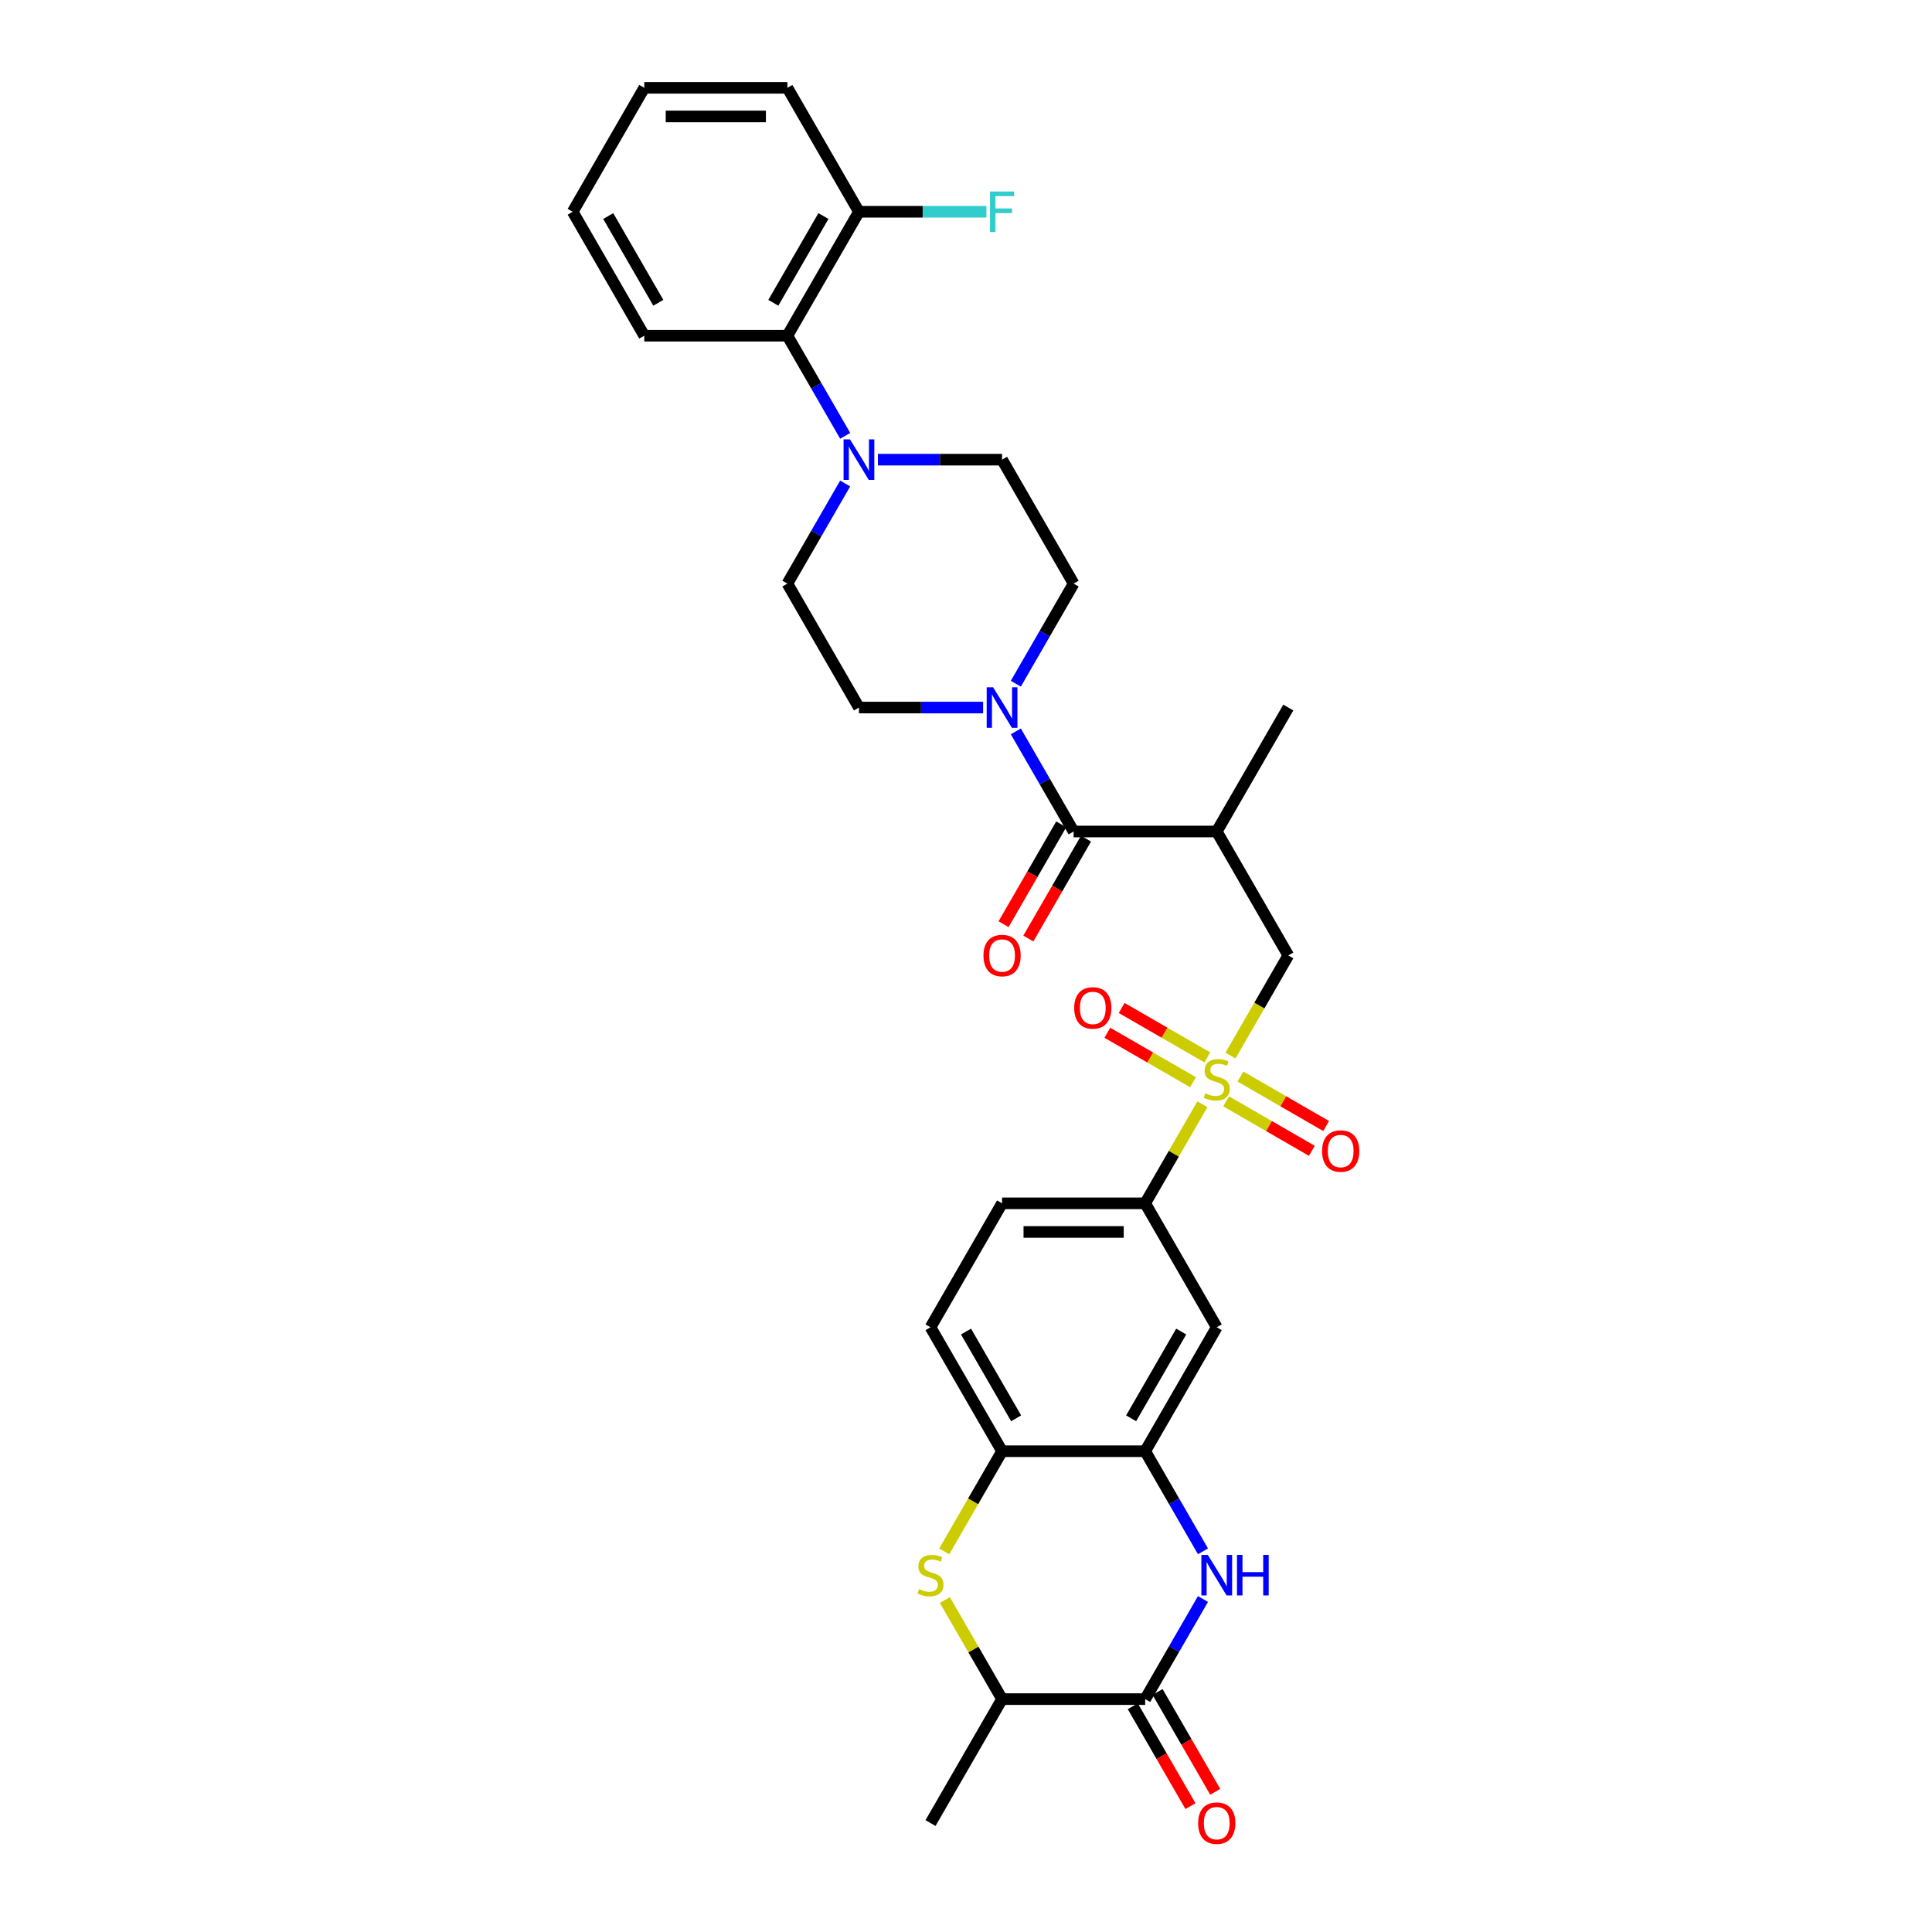 <?xml version='1.0' encoding='iso-8859-1'?>
<svg version='1.1' baseProfile='full'
              xmlns='http://www.w3.org/2000/svg'
                      xmlns:rdkit='http://www.rdkit.org/xml'
                      xmlns:xlink='http://www.w3.org/1999/xlink'
                  xml:space='preserve'
width='1000px' height='1000px' viewBox='0 0 1000 1000'>
<!-- END OF HEADER -->
<rect style='opacity:1.0;fill:#FFFFFF;stroke:none' width='1000' height='1000' x='0' y='0'> </rect>
<path class='bond-8' d='M 622.352,571.562 L 607.549,597.202' style='fill:none;fill-rule:evenodd;stroke:#CCCC00;stroke-width:6px;stroke-linecap:butt;stroke-linejoin:miter;stroke-opacity:1' />
<path class='bond-8' d='M 607.549,597.202 L 592.746,622.841' style='fill:none;fill-rule:evenodd;stroke:#000000;stroke-width:6px;stroke-linecap:butt;stroke-linejoin:miter;stroke-opacity:1' />
<path class='bond-9' d='M 636.893,546.375 L 651.859,520.454' style='fill:none;fill-rule:evenodd;stroke:#CCCC00;stroke-width:6px;stroke-linecap:butt;stroke-linejoin:miter;stroke-opacity:1' />
<path class='bond-9' d='M 651.859,520.454 L 666.824,494.533' style='fill:none;fill-rule:evenodd;stroke:#000000;stroke-width:6px;stroke-linecap:butt;stroke-linejoin:miter;stroke-opacity:1' />
<path class='bond-14' d='M 624.911,547.319 L 602.74,534.519' style='fill:none;fill-rule:evenodd;stroke:#CCCC00;stroke-width:6px;stroke-linecap:butt;stroke-linejoin:miter;stroke-opacity:1' />
<path class='bond-14' d='M 602.74,534.519 L 580.569,521.719' style='fill:none;fill-rule:evenodd;stroke:#FF0000;stroke-width:6px;stroke-linecap:butt;stroke-linejoin:miter;stroke-opacity:1' />
<path class='bond-14' d='M 617.503,560.15 L 595.332,547.35' style='fill:none;fill-rule:evenodd;stroke:#CCCC00;stroke-width:6px;stroke-linecap:butt;stroke-linejoin:miter;stroke-opacity:1' />
<path class='bond-14' d='M 595.332,547.35 L 573.162,534.549' style='fill:none;fill-rule:evenodd;stroke:#FF0000;stroke-width:6px;stroke-linecap:butt;stroke-linejoin:miter;stroke-opacity:1' />
<path class='bond-15' d='M 634.659,570.055 L 656.83,582.855' style='fill:none;fill-rule:evenodd;stroke:#CCCC00;stroke-width:6px;stroke-linecap:butt;stroke-linejoin:miter;stroke-opacity:1' />
<path class='bond-15' d='M 656.83,582.855 L 679.001,595.656' style='fill:none;fill-rule:evenodd;stroke:#FF0000;stroke-width:6px;stroke-linecap:butt;stroke-linejoin:miter;stroke-opacity:1' />
<path class='bond-15' d='M 642.067,557.224 L 664.238,570.025' style='fill:none;fill-rule:evenodd;stroke:#CCCC00;stroke-width:6px;stroke-linecap:butt;stroke-linejoin:miter;stroke-opacity:1' />
<path class='bond-15' d='M 664.238,570.025 L 686.408,582.825' style='fill:none;fill-rule:evenodd;stroke:#FF0000;stroke-width:6px;stroke-linecap:butt;stroke-linejoin:miter;stroke-opacity:1' />
<path class='bond-0' d='M 622.66,802.962 L 607.703,777.056' style='fill:none;fill-rule:evenodd;stroke:#0000FF;stroke-width:6px;stroke-linecap:butt;stroke-linejoin:miter;stroke-opacity:1' />
<path class='bond-0' d='M 607.703,777.056 L 592.746,751.149' style='fill:none;fill-rule:evenodd;stroke:#000000;stroke-width:6px;stroke-linecap:butt;stroke-linejoin:miter;stroke-opacity:1' />
<path class='bond-2' d='M 622.66,827.645 L 607.703,853.551' style='fill:none;fill-rule:evenodd;stroke:#0000FF;stroke-width:6px;stroke-linecap:butt;stroke-linejoin:miter;stroke-opacity:1' />
<path class='bond-2' d='M 607.703,853.551 L 592.746,879.457' style='fill:none;fill-rule:evenodd;stroke:#000000;stroke-width:6px;stroke-linecap:butt;stroke-linejoin:miter;stroke-opacity:1' />
<path class='bond-1' d='M 555.706,430.379 L 629.785,430.379' style='fill:none;fill-rule:evenodd;stroke:#000000;stroke-width:6px;stroke-linecap:butt;stroke-linejoin:miter;stroke-opacity:1' />
<path class='bond-6' d='M 555.706,430.379 L 540.749,404.473' style='fill:none;fill-rule:evenodd;stroke:#000000;stroke-width:6px;stroke-linecap:butt;stroke-linejoin:miter;stroke-opacity:1' />
<path class='bond-6' d='M 540.749,404.473 L 525.792,378.566' style='fill:none;fill-rule:evenodd;stroke:#0000FF;stroke-width:6px;stroke-linecap:butt;stroke-linejoin:miter;stroke-opacity:1' />
<path class='bond-21' d='M 549.291,426.675 L 534.368,452.522' style='fill:none;fill-rule:evenodd;stroke:#000000;stroke-width:6px;stroke-linecap:butt;stroke-linejoin:miter;stroke-opacity:1' />
<path class='bond-21' d='M 534.368,452.522 L 519.445,478.369' style='fill:none;fill-rule:evenodd;stroke:#FF0000;stroke-width:6px;stroke-linecap:butt;stroke-linejoin:miter;stroke-opacity:1' />
<path class='bond-21' d='M 562.122,434.083 L 547.199,459.93' style='fill:none;fill-rule:evenodd;stroke:#000000;stroke-width:6px;stroke-linecap:butt;stroke-linejoin:miter;stroke-opacity:1' />
<path class='bond-21' d='M 547.199,459.93 L 532.276,485.777' style='fill:none;fill-rule:evenodd;stroke:#FF0000;stroke-width:6px;stroke-linecap:butt;stroke-linejoin:miter;stroke-opacity:1' />
<path class='bond-18' d='M 586.33,883.161 L 601.253,909.008' style='fill:none;fill-rule:evenodd;stroke:#000000;stroke-width:6px;stroke-linecap:butt;stroke-linejoin:miter;stroke-opacity:1' />
<path class='bond-18' d='M 601.253,909.008 L 616.176,934.855' style='fill:none;fill-rule:evenodd;stroke:#FF0000;stroke-width:6px;stroke-linecap:butt;stroke-linejoin:miter;stroke-opacity:1' />
<path class='bond-18' d='M 599.161,875.753 L 614.084,901.6' style='fill:none;fill-rule:evenodd;stroke:#000000;stroke-width:6px;stroke-linecap:butt;stroke-linejoin:miter;stroke-opacity:1' />
<path class='bond-18' d='M 614.084,901.6 L 629.007,927.447' style='fill:none;fill-rule:evenodd;stroke:#FF0000;stroke-width:6px;stroke-linecap:butt;stroke-linejoin:miter;stroke-opacity:1' />
<path class='bond-34' d='M 592.746,879.457 L 518.667,879.457' style='fill:none;fill-rule:evenodd;stroke:#000000;stroke-width:6px;stroke-linecap:butt;stroke-linejoin:miter;stroke-opacity:1' />
<path class='bond-3' d='M 488.736,802.991 L 503.701,777.07' style='fill:none;fill-rule:evenodd;stroke:#CCCC00;stroke-width:6px;stroke-linecap:butt;stroke-linejoin:miter;stroke-opacity:1' />
<path class='bond-3' d='M 503.701,777.07 L 518.667,751.149' style='fill:none;fill-rule:evenodd;stroke:#000000;stroke-width:6px;stroke-linecap:butt;stroke-linejoin:miter;stroke-opacity:1' />
<path class='bond-12' d='M 489.061,828.178 L 503.864,853.818' style='fill:none;fill-rule:evenodd;stroke:#CCCC00;stroke-width:6px;stroke-linecap:butt;stroke-linejoin:miter;stroke-opacity:1' />
<path class='bond-12' d='M 503.864,853.818 L 518.667,879.457' style='fill:none;fill-rule:evenodd;stroke:#000000;stroke-width:6px;stroke-linecap:butt;stroke-linejoin:miter;stroke-opacity:1' />
<path class='bond-4' d='M 592.746,751.149 L 629.785,686.995' style='fill:none;fill-rule:evenodd;stroke:#000000;stroke-width:6px;stroke-linecap:butt;stroke-linejoin:miter;stroke-opacity:1' />
<path class='bond-4' d='M 585.471,734.118 L 611.398,689.21' style='fill:none;fill-rule:evenodd;stroke:#000000;stroke-width:6px;stroke-linecap:butt;stroke-linejoin:miter;stroke-opacity:1' />
<path class='bond-32' d='M 592.746,751.149 L 518.667,751.149' style='fill:none;fill-rule:evenodd;stroke:#000000;stroke-width:6px;stroke-linecap:butt;stroke-linejoin:miter;stroke-opacity:1' />
<path class='bond-5' d='M 629.785,430.379 L 666.824,494.533' style='fill:none;fill-rule:evenodd;stroke:#000000;stroke-width:6px;stroke-linecap:butt;stroke-linejoin:miter;stroke-opacity:1' />
<path class='bond-26' d='M 629.785,430.379 L 666.824,366.225' style='fill:none;fill-rule:evenodd;stroke:#000000;stroke-width:6px;stroke-linecap:butt;stroke-linejoin:miter;stroke-opacity:1' />
<path class='bond-16' d='M 525.792,353.883 L 540.749,327.977' style='fill:none;fill-rule:evenodd;stroke:#0000FF;stroke-width:6px;stroke-linecap:butt;stroke-linejoin:miter;stroke-opacity:1' />
<path class='bond-16' d='M 540.749,327.977 L 555.706,302.071' style='fill:none;fill-rule:evenodd;stroke:#000000;stroke-width:6px;stroke-linecap:butt;stroke-linejoin:miter;stroke-opacity:1' />
<path class='bond-17' d='M 508.859,366.225 L 476.724,366.225' style='fill:none;fill-rule:evenodd;stroke:#0000FF;stroke-width:6px;stroke-linecap:butt;stroke-linejoin:miter;stroke-opacity:1' />
<path class='bond-17' d='M 476.724,366.225 L 444.588,366.225' style='fill:none;fill-rule:evenodd;stroke:#000000;stroke-width:6px;stroke-linecap:butt;stroke-linejoin:miter;stroke-opacity:1' />
<path class='bond-7' d='M 437.463,250.258 L 422.506,276.165' style='fill:none;fill-rule:evenodd;stroke:#0000FF;stroke-width:6px;stroke-linecap:butt;stroke-linejoin:miter;stroke-opacity:1' />
<path class='bond-7' d='M 422.506,276.165 L 407.549,302.071' style='fill:none;fill-rule:evenodd;stroke:#000000;stroke-width:6px;stroke-linecap:butt;stroke-linejoin:miter;stroke-opacity:1' />
<path class='bond-13' d='M 437.463,225.575 L 422.506,199.669' style='fill:none;fill-rule:evenodd;stroke:#0000FF;stroke-width:6px;stroke-linecap:butt;stroke-linejoin:miter;stroke-opacity:1' />
<path class='bond-13' d='M 422.506,199.669 L 407.549,173.763' style='fill:none;fill-rule:evenodd;stroke:#000000;stroke-width:6px;stroke-linecap:butt;stroke-linejoin:miter;stroke-opacity:1' />
<path class='bond-33' d='M 454.396,237.917 L 486.532,237.917' style='fill:none;fill-rule:evenodd;stroke:#0000FF;stroke-width:6px;stroke-linecap:butt;stroke-linejoin:miter;stroke-opacity:1' />
<path class='bond-33' d='M 486.532,237.917 L 518.667,237.917' style='fill:none;fill-rule:evenodd;stroke:#000000;stroke-width:6px;stroke-linecap:butt;stroke-linejoin:miter;stroke-opacity:1' />
<path class='bond-11' d='M 592.746,622.841 L 629.785,686.995' style='fill:none;fill-rule:evenodd;stroke:#000000;stroke-width:6px;stroke-linecap:butt;stroke-linejoin:miter;stroke-opacity:1' />
<path class='bond-23' d='M 592.746,622.841 L 518.667,622.841' style='fill:none;fill-rule:evenodd;stroke:#000000;stroke-width:6px;stroke-linecap:butt;stroke-linejoin:miter;stroke-opacity:1' />
<path class='bond-23' d='M 581.634,637.657 L 529.779,637.657' style='fill:none;fill-rule:evenodd;stroke:#000000;stroke-width:6px;stroke-linecap:butt;stroke-linejoin:miter;stroke-opacity:1' />
<path class='bond-10' d='M 518.667,751.149 L 481.628,686.995' style='fill:none;fill-rule:evenodd;stroke:#000000;stroke-width:6px;stroke-linecap:butt;stroke-linejoin:miter;stroke-opacity:1' />
<path class='bond-10' d='M 525.942,734.118 L 500.014,689.21' style='fill:none;fill-rule:evenodd;stroke:#000000;stroke-width:6px;stroke-linecap:butt;stroke-linejoin:miter;stroke-opacity:1' />
<path class='bond-28' d='M 518.667,879.457 L 481.628,943.611' style='fill:none;fill-rule:evenodd;stroke:#000000;stroke-width:6px;stroke-linecap:butt;stroke-linejoin:miter;stroke-opacity:1' />
<path class='bond-22' d='M 407.549,173.763 L 444.588,109.609' style='fill:none;fill-rule:evenodd;stroke:#000000;stroke-width:6px;stroke-linecap:butt;stroke-linejoin:miter;stroke-opacity:1' />
<path class='bond-22' d='M 400.274,156.732 L 426.201,111.824' style='fill:none;fill-rule:evenodd;stroke:#000000;stroke-width:6px;stroke-linecap:butt;stroke-linejoin:miter;stroke-opacity:1' />
<path class='bond-27' d='M 407.549,173.763 L 333.47,173.763' style='fill:none;fill-rule:evenodd;stroke:#000000;stroke-width:6px;stroke-linecap:butt;stroke-linejoin:miter;stroke-opacity:1' />
<path class='bond-19' d='M 555.706,302.071 L 518.667,237.917' style='fill:none;fill-rule:evenodd;stroke:#000000;stroke-width:6px;stroke-linecap:butt;stroke-linejoin:miter;stroke-opacity:1' />
<path class='bond-20' d='M 444.588,366.225 L 407.549,302.071' style='fill:none;fill-rule:evenodd;stroke:#000000;stroke-width:6px;stroke-linecap:butt;stroke-linejoin:miter;stroke-opacity:1' />
<path class='bond-25' d='M 444.588,109.609 L 477.583,109.609' style='fill:none;fill-rule:evenodd;stroke:#000000;stroke-width:6px;stroke-linecap:butt;stroke-linejoin:miter;stroke-opacity:1' />
<path class='bond-25' d='M 477.583,109.609 L 510.578,109.609' style='fill:none;fill-rule:evenodd;stroke:#33CCCC;stroke-width:6px;stroke-linecap:butt;stroke-linejoin:miter;stroke-opacity:1' />
<path class='bond-29' d='M 444.588,109.609 L 407.549,45.455' style='fill:none;fill-rule:evenodd;stroke:#000000;stroke-width:6px;stroke-linecap:butt;stroke-linejoin:miter;stroke-opacity:1' />
<path class='bond-24' d='M 518.667,622.841 L 481.628,686.995' style='fill:none;fill-rule:evenodd;stroke:#000000;stroke-width:6px;stroke-linecap:butt;stroke-linejoin:miter;stroke-opacity:1' />
<path class='bond-30' d='M 333.47,173.763 L 296.431,109.609' style='fill:none;fill-rule:evenodd;stroke:#000000;stroke-width:6px;stroke-linecap:butt;stroke-linejoin:miter;stroke-opacity:1' />
<path class='bond-30' d='M 340.745,156.732 L 314.817,111.824' style='fill:none;fill-rule:evenodd;stroke:#000000;stroke-width:6px;stroke-linecap:butt;stroke-linejoin:miter;stroke-opacity:1' />
<path class='bond-35' d='M 407.549,45.455 L 333.47,45.455' style='fill:none;fill-rule:evenodd;stroke:#000000;stroke-width:6px;stroke-linecap:butt;stroke-linejoin:miter;stroke-opacity:1' />
<path class='bond-35' d='M 396.437,60.27 L 344.582,60.27' style='fill:none;fill-rule:evenodd;stroke:#000000;stroke-width:6px;stroke-linecap:butt;stroke-linejoin:miter;stroke-opacity:1' />
<path class='bond-31' d='M 296.431,109.609 L 333.47,45.455' style='fill:none;fill-rule:evenodd;stroke:#000000;stroke-width:6px;stroke-linecap:butt;stroke-linejoin:miter;stroke-opacity:1' />
<path  class='atom-0' d='M 623.859 565.888
Q 624.096 565.976, 625.074 566.391
Q 626.051 566.806, 627.118 567.073
Q 628.215 567.31, 629.281 567.31
Q 631.267 567.31, 632.422 566.362
Q 633.578 565.384, 633.578 563.695
Q 633.578 562.539, 632.985 561.828
Q 632.422 561.117, 631.533 560.732
Q 630.644 560.346, 629.163 559.902
Q 627.296 559.339, 626.17 558.806
Q 625.074 558.272, 624.274 557.146
Q 623.503 556.02, 623.503 554.124
Q 623.503 551.487, 625.281 549.857
Q 627.089 548.227, 630.644 548.227
Q 633.074 548.227, 635.83 549.383
L 635.148 551.664
Q 632.63 550.627, 630.733 550.627
Q 628.689 550.627, 627.563 551.487
Q 626.437 552.316, 626.466 553.768
Q 626.466 554.894, 627.029 555.576
Q 627.622 556.257, 628.452 556.642
Q 629.311 557.028, 630.733 557.472
Q 632.63 558.065, 633.756 558.657
Q 634.882 559.25, 635.682 560.465
Q 636.511 561.65, 636.511 563.695
Q 636.511 566.599, 634.556 568.169
Q 632.63 569.71, 629.4 569.71
Q 627.533 569.71, 626.111 569.295
Q 624.718 568.91, 623.059 568.228
L 623.859 565.888
' fill='#CCCC00'/>
<path  class='atom-1' d='M 625.148 804.814
L 632.022 815.926
Q 632.704 817.022, 633.8 819.007
Q 634.896 820.993, 634.956 821.111
L 634.956 804.814
L 637.741 804.814
L 637.741 825.793
L 634.867 825.793
L 627.489 813.644
Q 626.629 812.222, 625.711 810.592
Q 624.822 808.962, 624.555 808.458
L 624.555 825.793
L 621.829 825.793
L 621.829 804.814
L 625.148 804.814
' fill='#0000FF'/>
<path  class='atom-1' d='M 640.26 804.814
L 643.104 804.814
L 643.104 813.733
L 653.831 813.733
L 653.831 804.814
L 656.676 804.814
L 656.676 825.793
L 653.831 825.793
L 653.831 816.103
L 643.104 816.103
L 643.104 825.793
L 640.26 825.793
L 640.26 804.814
' fill='#0000FF'/>
<path  class='atom-4' d='M 475.701 822.504
Q 475.938 822.593, 476.916 823.007
Q 477.894 823.422, 478.961 823.689
Q 480.057 823.926, 481.124 823.926
Q 483.109 823.926, 484.265 822.978
Q 485.42 822, 485.42 820.311
Q 485.42 819.155, 484.828 818.444
Q 484.265 817.733, 483.376 817.348
Q 482.487 816.963, 481.005 816.518
Q 479.138 815.955, 478.012 815.422
Q 476.916 814.888, 476.116 813.762
Q 475.346 812.636, 475.346 810.74
Q 475.346 808.103, 477.124 806.473
Q 478.931 804.843, 482.487 804.843
Q 484.917 804.843, 487.672 805.999
L 486.991 808.281
Q 484.472 807.244, 482.576 807.244
Q 480.531 807.244, 479.405 808.103
Q 478.279 808.933, 478.309 810.384
Q 478.309 811.51, 478.872 812.192
Q 479.464 812.874, 480.294 813.259
Q 481.153 813.644, 482.576 814.088
Q 484.472 814.681, 485.598 815.274
Q 486.724 815.866, 487.524 817.081
Q 488.354 818.266, 488.354 820.311
Q 488.354 823.215, 486.398 824.785
Q 484.472 826.326, 481.242 826.326
Q 479.376 826.326, 477.953 825.911
Q 476.561 825.526, 474.901 824.845
L 475.701 822.504
' fill='#CCCC00'/>
<path  class='atom-7' d='M 514.03 355.735
L 520.904 366.847
Q 521.586 367.943, 522.682 369.929
Q 523.778 371.914, 523.838 372.033
L 523.838 355.735
L 526.623 355.735
L 526.623 376.714
L 523.749 376.714
L 516.37 364.565
Q 515.511 363.143, 514.593 361.513
Q 513.704 359.884, 513.437 359.38
L 513.437 376.714
L 510.711 376.714
L 510.711 355.735
L 514.03 355.735
' fill='#0000FF'/>
<path  class='atom-8' d='M 439.951 227.427
L 446.825 238.539
Q 447.507 239.635, 448.603 241.621
Q 449.7 243.606, 449.759 243.725
L 449.759 227.427
L 452.544 227.427
L 452.544 248.406
L 449.67 248.406
L 442.292 236.257
Q 441.432 234.835, 440.514 233.205
Q 439.625 231.576, 439.358 231.072
L 439.358 248.406
L 436.632 248.406
L 436.632 227.427
L 439.951 227.427
' fill='#0000FF'/>
<path  class='atom-15' d='M 556.001 521.707
Q 556.001 516.67, 558.49 513.855
Q 560.979 511.04, 565.631 511.04
Q 570.283 511.04, 572.772 513.855
Q 575.261 516.67, 575.261 521.707
Q 575.261 526.804, 572.742 529.707
Q 570.224 532.582, 565.631 532.582
Q 561.008 532.582, 558.49 529.707
Q 556.001 526.833, 556.001 521.707
M 565.631 530.211
Q 568.831 530.211, 570.55 528.078
Q 572.298 525.915, 572.298 521.707
Q 572.298 517.588, 570.55 515.514
Q 568.831 513.41, 565.631 513.41
Q 562.431 513.41, 560.682 515.484
Q 558.964 517.559, 558.964 521.707
Q 558.964 525.944, 560.682 528.078
Q 562.431 530.211, 565.631 530.211
' fill='#FF0000'/>
<path  class='atom-16' d='M 684.309 595.786
Q 684.309 590.748, 686.798 587.933
Q 689.287 585.118, 693.939 585.118
Q 698.591 585.118, 701.08 587.933
Q 703.569 590.748, 703.569 595.786
Q 703.569 600.882, 701.051 603.786
Q 698.532 606.66, 693.939 606.66
Q 689.317 606.66, 686.798 603.786
Q 684.309 600.912, 684.309 595.786
M 693.939 604.29
Q 697.139 604.29, 698.858 602.156
Q 700.606 599.993, 700.606 595.786
Q 700.606 591.667, 698.858 589.593
Q 697.139 587.489, 693.939 587.489
Q 690.739 587.489, 688.991 589.563
Q 687.272 591.637, 687.272 595.786
Q 687.272 600.023, 688.991 602.156
Q 690.739 604.29, 693.939 604.29
' fill='#FF0000'/>
<path  class='atom-19' d='M 620.155 943.671
Q 620.155 938.633, 622.644 935.818
Q 625.133 933.003, 629.785 933.003
Q 634.437 933.003, 636.926 935.818
Q 639.415 938.633, 639.415 943.671
Q 639.415 948.767, 636.897 951.671
Q 634.378 954.545, 629.785 954.545
Q 625.162 954.545, 622.644 951.671
Q 620.155 948.797, 620.155 943.671
M 629.785 952.175
Q 632.985 952.175, 634.704 950.041
Q 636.452 947.878, 636.452 943.671
Q 636.452 939.552, 634.704 937.478
Q 632.985 935.374, 629.785 935.374
Q 626.585 935.374, 624.837 937.448
Q 623.118 939.522, 623.118 943.671
Q 623.118 947.908, 624.837 950.041
Q 626.585 952.175, 629.785 952.175
' fill='#FF0000'/>
<path  class='atom-22' d='M 509.037 494.592
Q 509.037 489.555, 511.526 486.74
Q 514.015 483.925, 518.667 483.925
Q 523.319 483.925, 525.808 486.74
Q 528.297 489.555, 528.297 494.592
Q 528.297 499.689, 525.778 502.593
Q 523.26 505.467, 518.667 505.467
Q 514.044 505.467, 511.526 502.593
Q 509.037 499.719, 509.037 494.592
M 518.667 503.096
Q 521.867 503.096, 523.586 500.963
Q 525.334 498.8, 525.334 494.592
Q 525.334 490.473, 523.586 488.399
Q 521.867 486.295, 518.667 486.295
Q 515.467 486.295, 513.718 488.37
Q 512 490.444, 512 494.592
Q 512 498.83, 513.718 500.963
Q 515.467 503.096, 518.667 503.096
' fill='#FF0000'/>
<path  class='atom-26' d='M 512.429 99.119
L 524.904 99.119
L 524.904 101.519
L 515.244 101.519
L 515.244 107.89
L 523.838 107.89
L 523.838 110.32
L 515.244 110.32
L 515.244 120.098
L 512.429 120.098
L 512.429 99.119
' fill='#33CCCC'/>
</svg>
